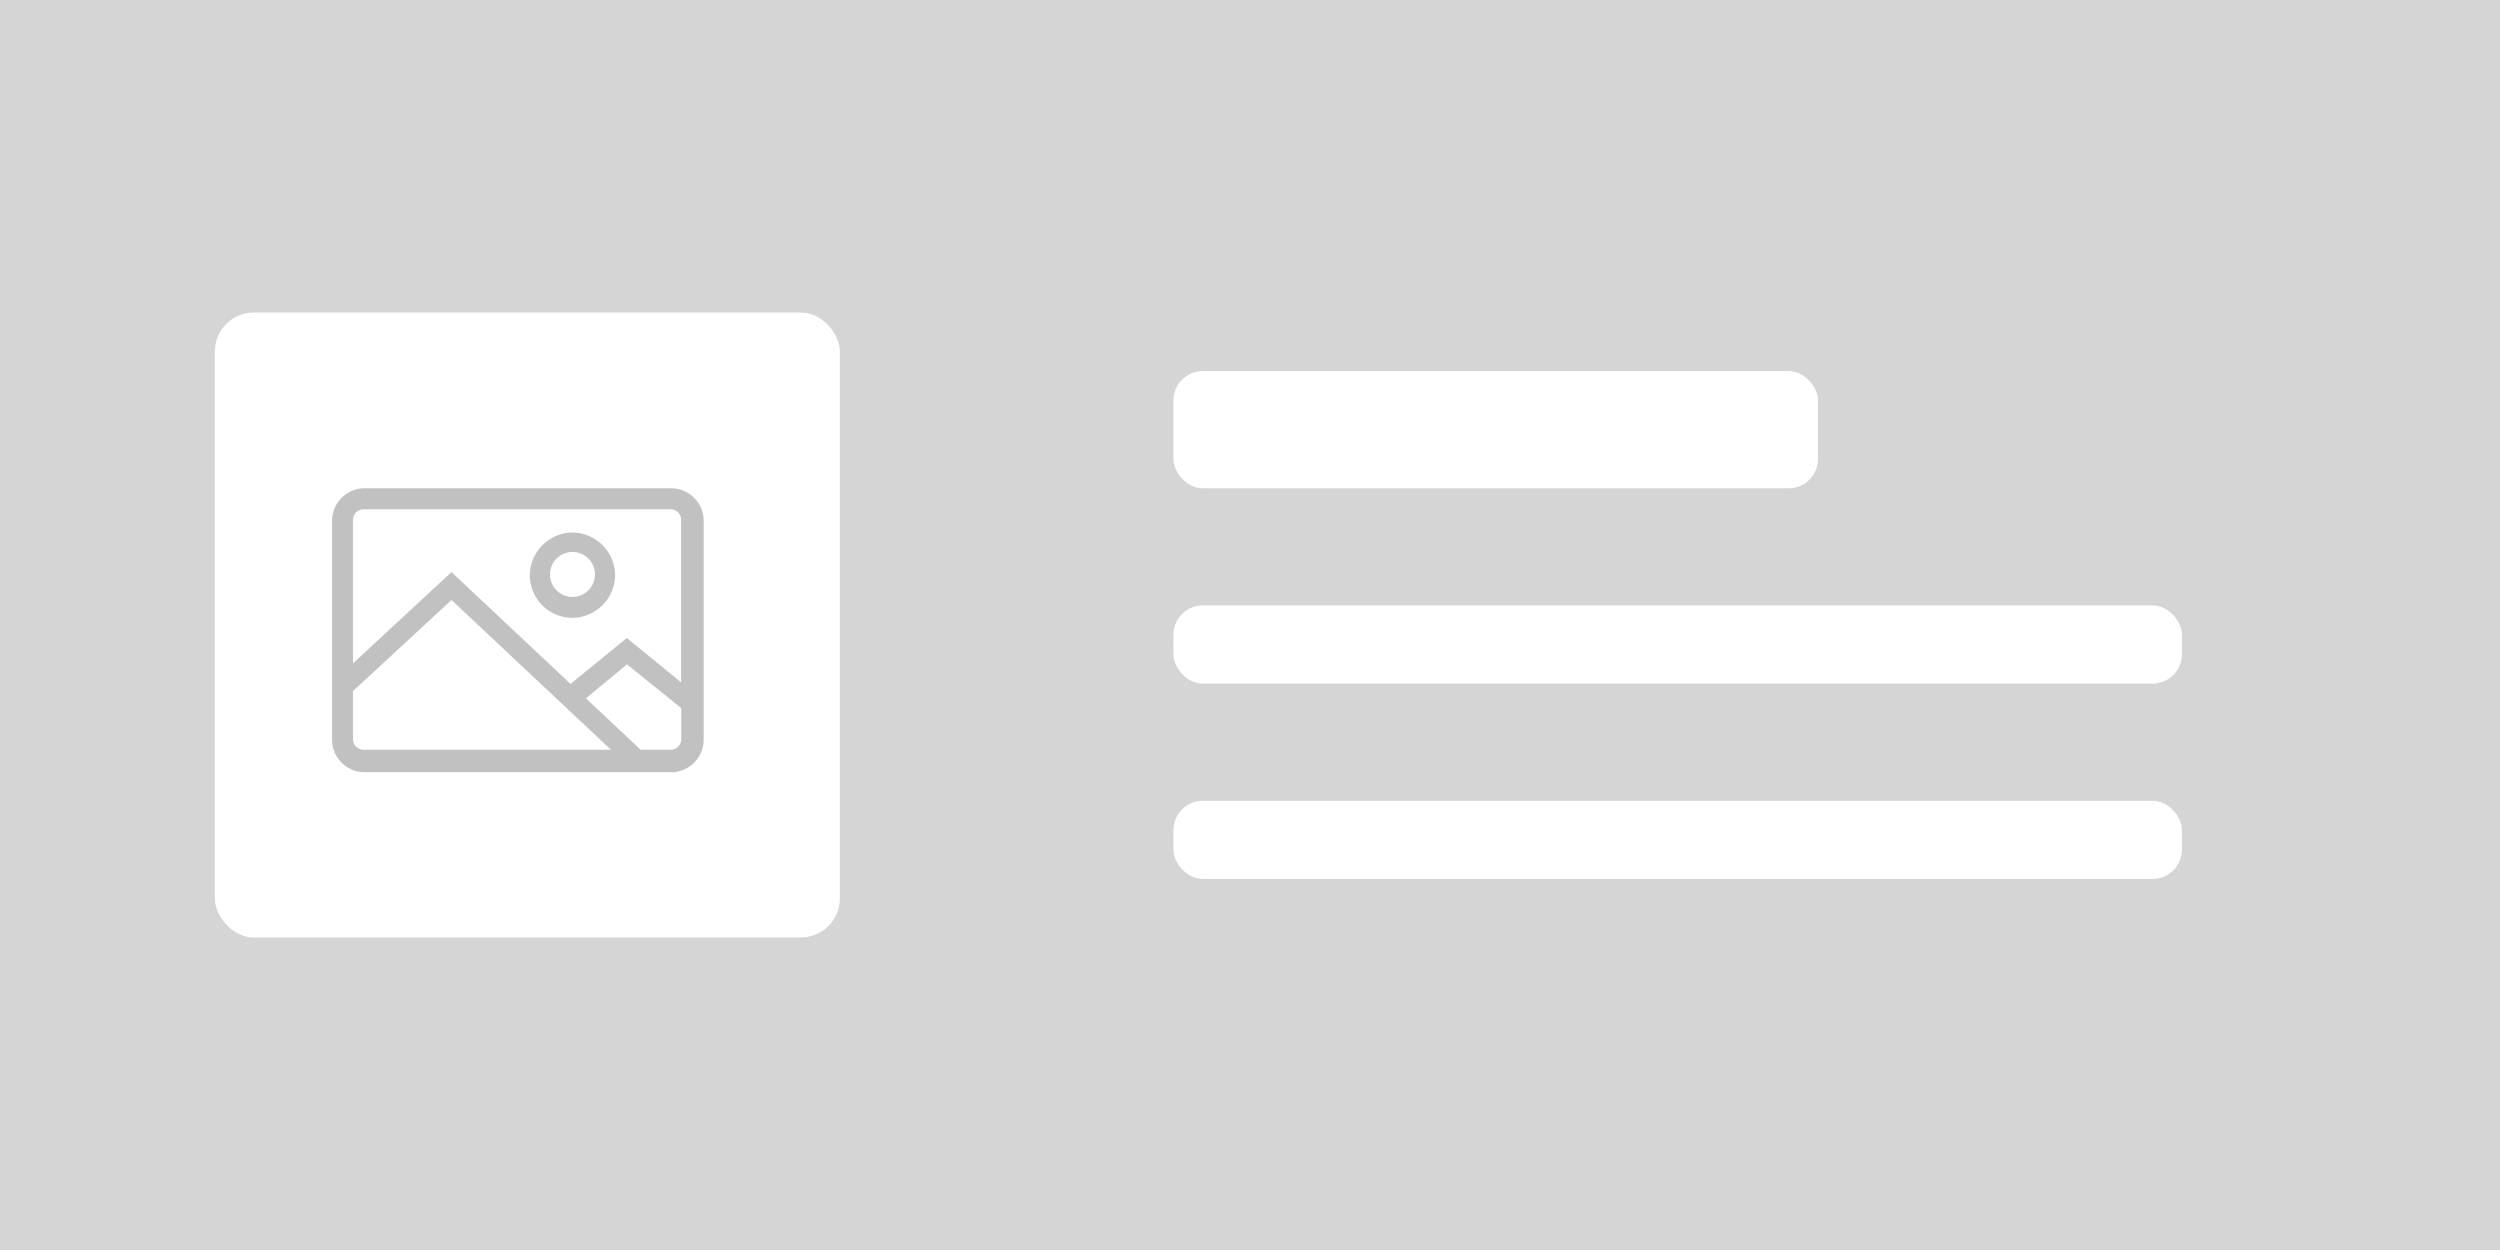 <svg xmlns="http://www.w3.org/2000/svg" xmlns:xlink="http://www.w3.org/1999/xlink" viewBox="0 0 128 64">
  <defs>
    <style>
      .cls-1 {
        clip-path: url(#clip-_02_-_texto_imagem);
      }

      .cls-2 {
        fill: #d5d5d5;
      }

      .cls-3 {
        fill: #fff;
      }

      .cls-4 {
        fill: #c1c1c1;
      }
    </style>
    <clipPath id="clip-_02_-_texto_imagem">
      <rect width="128" height="64"/>
    </clipPath>
  </defs>
  <g id="_02_-_texto_imagem" data-name="02 - texto + imagem" class="cls-1">
    <rect class="cls-3" width="128" height="64"/>
    <path id="Background_Color" data-name="Background Color" class="cls-2" d="M0,0H128.188V64H0Z" transform="translate(-0.188)"/>
    <rect id="Rectangle_3" data-name="Rectangle 3" class="cls-3" width="32" height="32" rx="2" transform="translate(11 16)"/>
    <path id="Image_Big" data-name="Image Big" class="cls-4" d="M1765.669-512a1.67,1.67,0,0,0-1.668,1.669v11.2a1.67,1.67,0,0,0,1.668,1.669h15.691a1.67,1.67,0,0,0,1.668-1.669v-11.2A1.67,1.67,0,0,0,1781.36-512Zm15.651,13.387H1779.8l-2.8-2.632,2.1-1.738,2.781,2.239v1.575A.544.544,0,0,1,1781.32-498.613Zm-3.041,0h-12.65a.544.544,0,0,1-.556-.556v-2.448l5.045-4.663,8.161,7.666Zm-2.068-3.37-6.094-5.726-5.045,4.675v-7.336a.544.544,0,0,1,.556-.556h15.691a.544.544,0,0,1,.556.556v8.31l-2.781-2.273-2.884,2.35Zm.1-7.753a2.214,2.214,0,0,0-2.185,2.185,2.187,2.187,0,0,0,2.185,2.185,2.214,2.214,0,0,0,2.185-2.185A2.214,2.214,0,0,0,1776.315-509.736Zm0,3.3a1.153,1.153,0,0,1-1.152-1.152,1.153,1.153,0,0,1,1.152-1.152,1.153,1.153,0,0,1,1.152,1.152A1.153,1.153,0,0,1,1776.315-506.438Z" transform="translate(-1747 537)"/>
    <rect id="Rectangle_13" data-name="Rectangle 13" class="cls-3" width="51.635" height="4" rx="1.5" transform="translate(60.08 41)"/>
    <rect id="Rectangle_14" data-name="Rectangle 14" class="cls-3" width="51.635" height="4" rx="1.5" transform="translate(60.08 31)"/>
    <rect id="Rectangle_15" data-name="Rectangle 15" class="cls-3" width="33" height="6" rx="1.5" transform="translate(60.08 19)"/>
  </g>
</svg>

